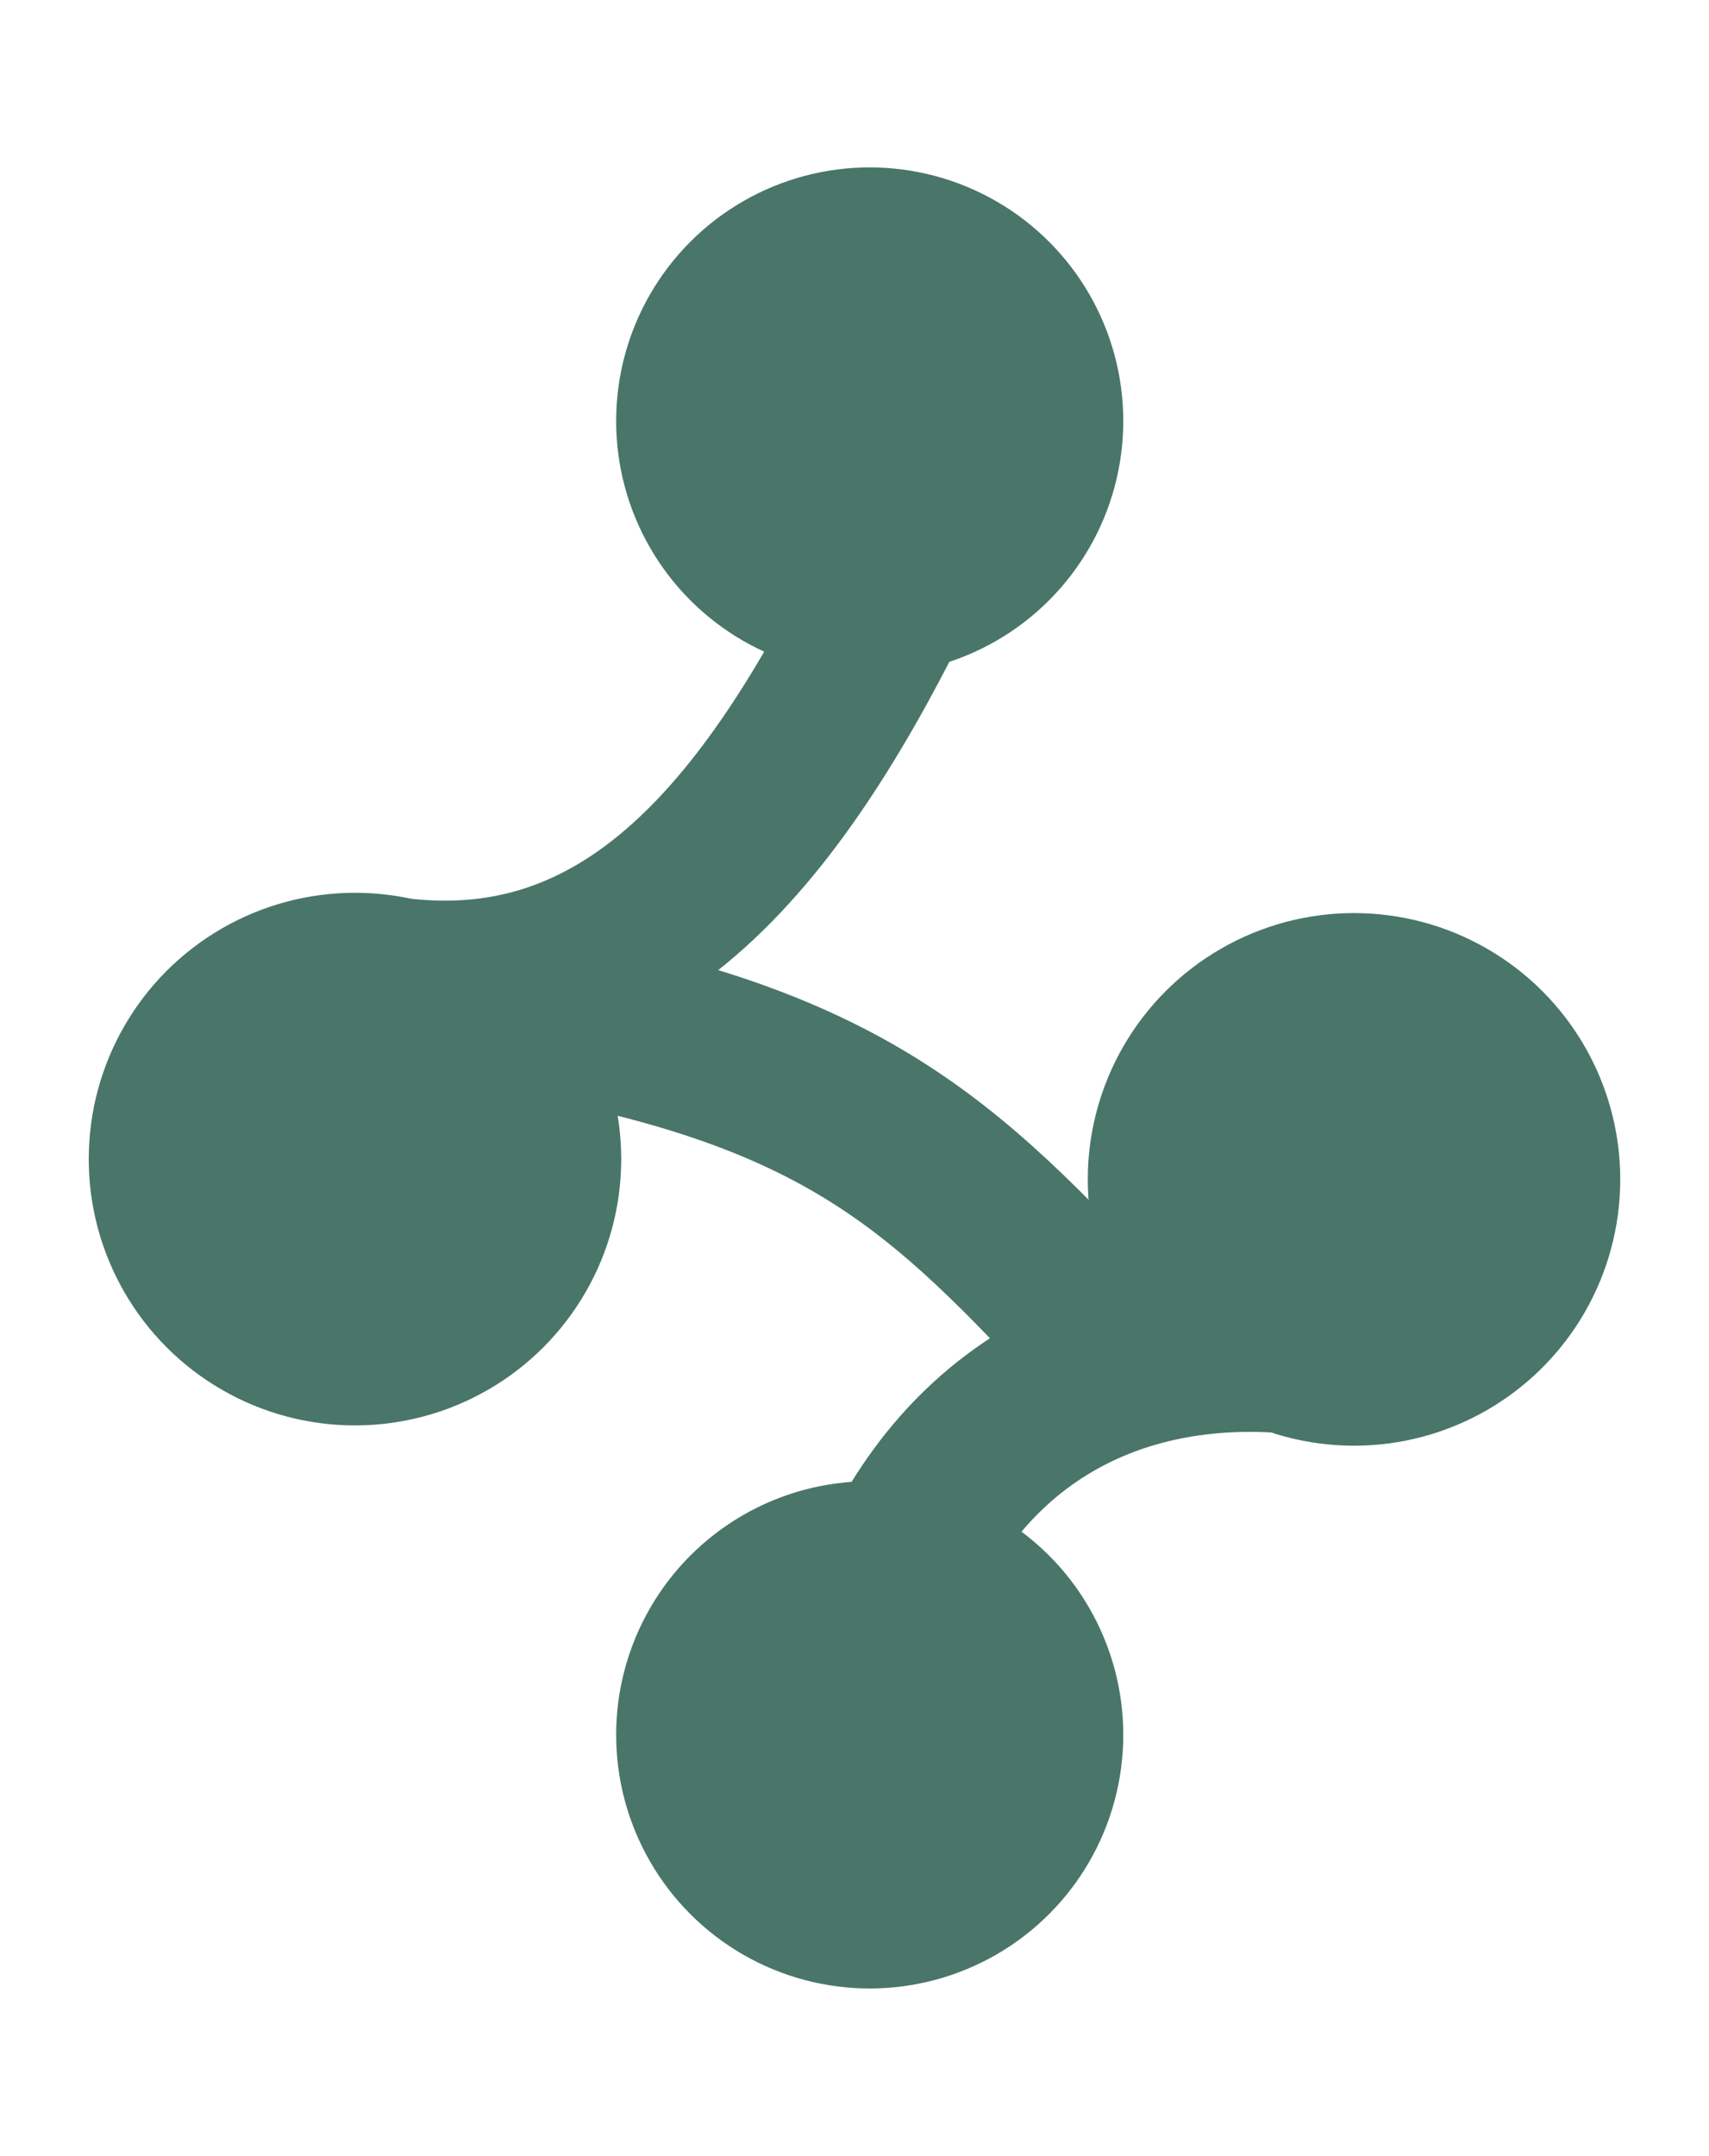 <svg width="337" height="425" viewBox="0 0 337 425" fill="none" xmlns="http://www.w3.org/2000/svg">
<circle cx="171.5" cy="83" r="49.5" fill="#497669" stroke="#497669"/>
<circle cx="267" cy="232.5" r="52" fill="#497669" stroke="#497669"/>
<circle cx="171.5" cy="342" r="49.5" fill="#497669" stroke="#497669"/>
<circle cx="70" cy="228.5" r="52" fill="#497669" stroke="#497669"/>
<path d="M96 198C166 209 185.5 229 219 265" stroke="#497669" stroke-width="33" stroke-linecap="round"/>
<path d="M177.5 113C153.5 162.5 124.5 201 75 193M253 266C218.949 263.671 187.032 279.22 173 320" stroke="#497669" stroke-width="33" stroke-linecap="round"/>
</svg>
